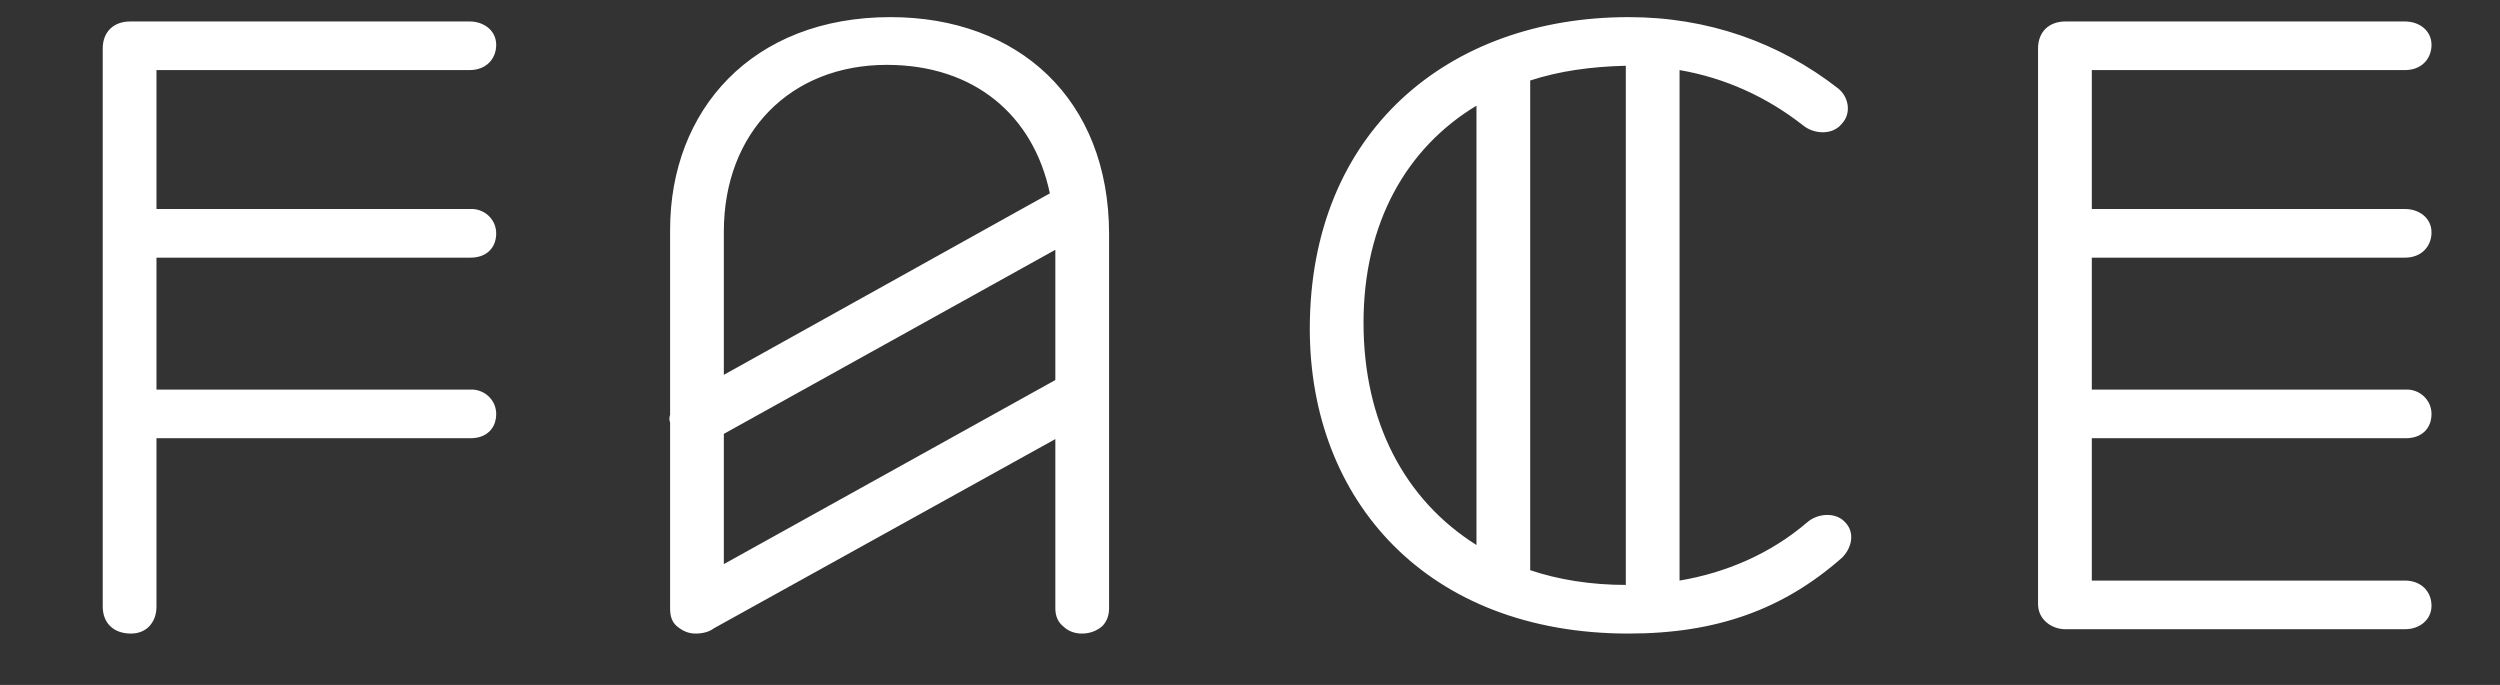 <?xml version="1.0" encoding="UTF-8"?> <svg xmlns="http://www.w3.org/2000/svg" width="73" height="20" viewBox="0 0 73 20" fill="none"><rect x="0" y="0" width="73" height="20" fill="#333333" stroke="none"/><path d="M4.569 7.523H13.744C14.196 7.523 14.489 7.244 14.489 6.813C14.489 6.407 14.143 6.077 13.717 6.103H4.569V2.046H13.717C14.196 2.046 14.489 1.717 14.489 1.311C14.489 0.88 14.116 0.627 13.717 0.627H3.798C3.319 0.627 3 0.931 3 1.413V17.714C3 18.17 3.293 18.5 3.824 18.5C4.303 18.5 4.569 18.145 4.569 17.714V12.796H13.744C14.196 12.796 14.489 12.517 14.489 12.086C14.489 11.68 14.143 11.351 13.717 11.376H4.569V7.523ZM31.055 18.297C31.188 18.424 31.374 18.5 31.587 18.5C31.826 18.5 32.013 18.424 32.172 18.297C32.305 18.17 32.385 17.993 32.385 17.765V6.838C32.385 2.883 29.725 0.5 26.002 0.5C21.96 0.5 19.567 3.213 19.567 6.711V12.111C19.54 12.187 19.54 12.263 19.567 12.339V17.765C19.567 17.993 19.62 18.17 19.779 18.297C19.939 18.424 20.099 18.5 20.311 18.5C20.524 18.5 20.71 18.449 20.843 18.348L30.816 12.821V17.765C30.816 17.993 30.895 18.17 31.055 18.297ZM21.136 6.762C21.136 3.872 23.077 1.894 25.896 1.894C28.449 1.894 30.177 3.365 30.656 5.646L21.136 10.945V6.762ZM21.136 12.669L30.816 7.294V11.097L21.136 16.472V12.669ZM47.554 18.5C50.133 18.5 52.075 17.79 53.777 16.294C54.069 16.015 54.176 15.559 53.883 15.255C53.617 14.951 53.085 14.976 52.766 15.255C51.702 16.168 50.399 16.725 49.043 16.953V2.046C50.373 2.275 51.596 2.832 52.66 3.669C52.979 3.923 53.511 3.948 53.777 3.618C54.069 3.314 53.989 2.832 53.67 2.579C51.942 1.235 49.867 0.5 47.554 0.5C42.288 0.5 38.246 3.846 38.246 9.601C38.246 14.621 41.676 18.5 47.554 18.5ZM44.682 2.351C45.533 2.072 46.463 1.945 47.474 1.92V17.08C46.463 17.08 45.506 16.928 44.682 16.649V2.351ZM39.815 9.424C39.815 6.483 41.092 4.303 43.113 3.086V15.914C41.012 14.596 39.815 12.314 39.815 9.424ZM70.229 16.953H61.081V12.796H70.255C70.707 12.796 71 12.517 71 12.086C71 11.68 70.654 11.351 70.229 11.376H61.081V7.523H70.229C70.707 7.523 71 7.193 71 6.787C71 6.356 70.628 6.103 70.229 6.103H61.081V2.046H70.229C70.707 2.046 71 1.717 71 1.311C71 0.88 70.628 0.627 70.229 0.627H60.309C59.831 0.627 59.511 0.931 59.511 1.413V17.638C59.511 18.094 59.91 18.373 60.309 18.373H70.229C70.654 18.373 71 18.094 71 17.689C71 17.258 70.681 16.953 70.229 16.953Z" fill="white"></path></svg> 